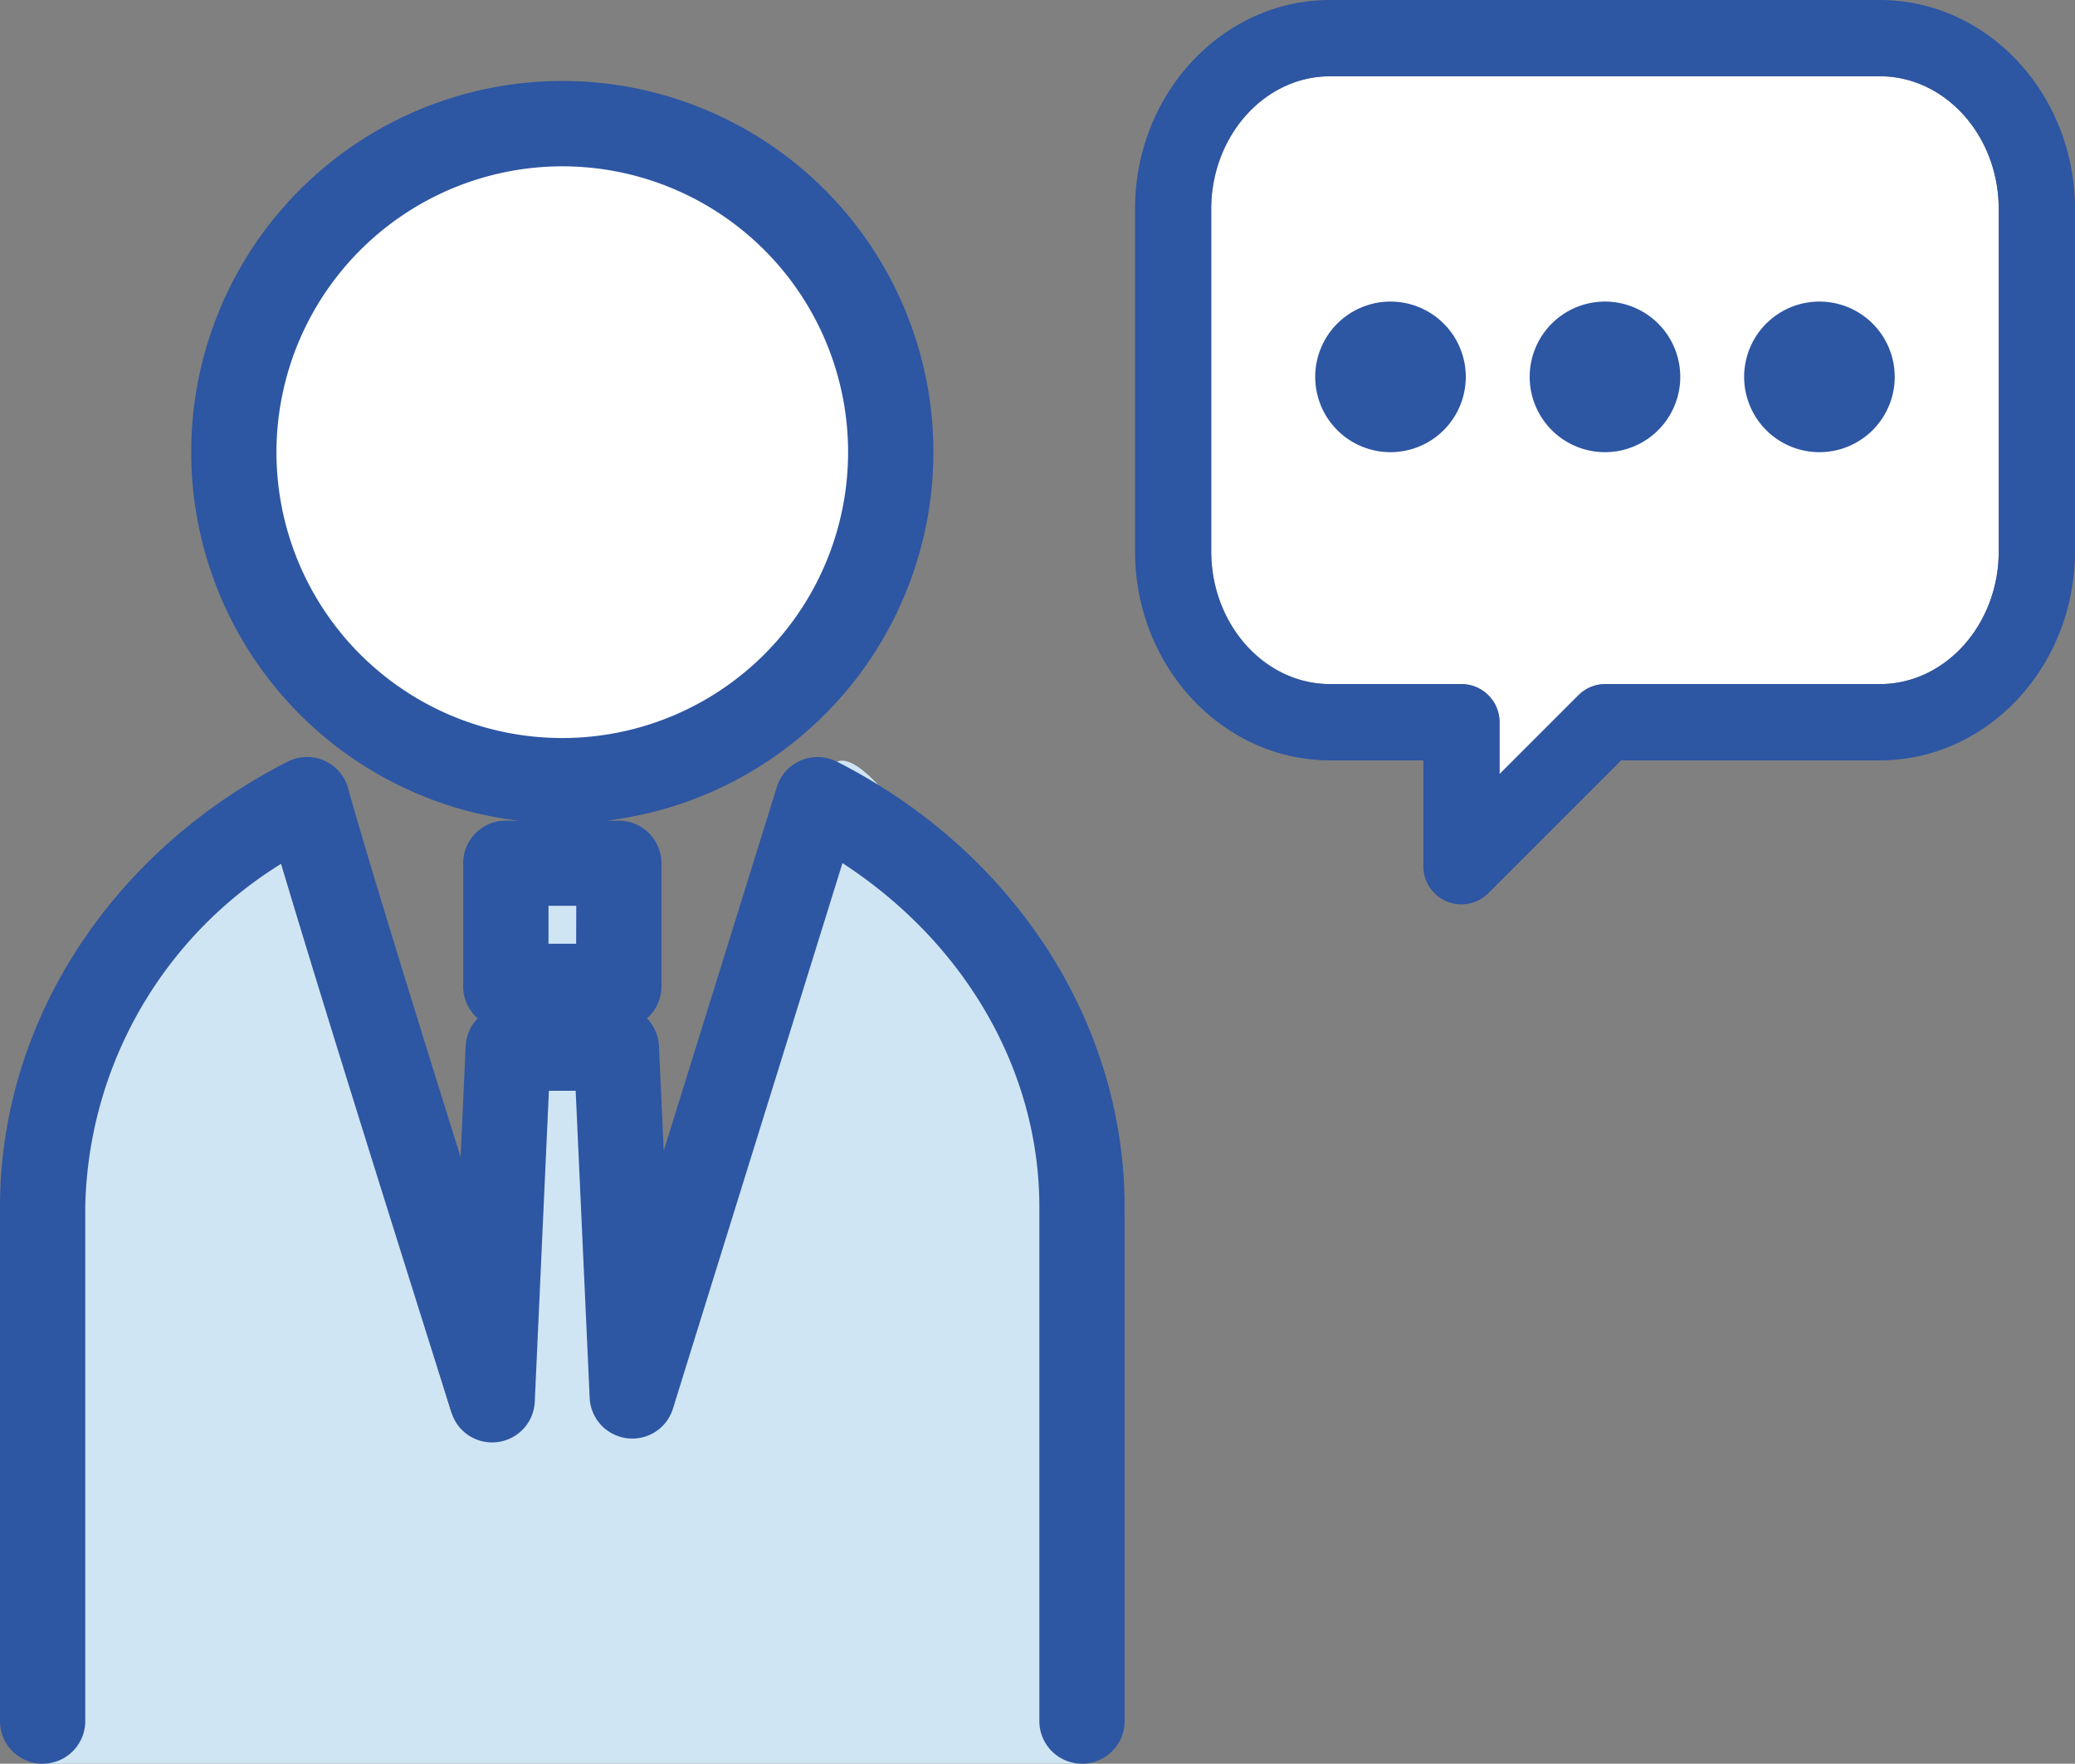 <svg id="グループ_1188" data-name="グループ 1188" xmlns="http://www.w3.org/2000/svg" xmlns:xlink="http://www.w3.org/1999/xlink" width="103.656" height="88.093" viewBox="0 0 103.656 88.093">
  <rect x="0" y="0" width="103.656" height="88.093" fill="#808080" stroke="none"/>
  <defs>
    <clipPath id="clip-path">
      <rect id="長方形_881" data-name="長方形 881" width="103.656" height="88.093" fill="none"/>
    </clipPath>
  </defs>
  <g id="グループ_1188-2" data-name="グループ 1188" clip-path="url(#clip-path)">
    <path id="パス_1596" data-name="パス 1596" d="M270.532,16.663c-3.276,0-5.941,2.977-5.941,6.637V40.384c0,3.66,2.665,6.637,5.941,6.637h6.558a1.905,1.905,0,0,1,1.905,1.905v2.592l3.939-3.939a1.905,1.905,0,0,1,1.347-.558h13.71c3.275,0,5.941-2.977,5.941-6.637V23.3c0-3.66-2.665-6.637-5.941-6.637Z" transform="translate(-204.085 -12.853)" fill="#fff"/>
    <path id="パス_1597" data-name="パス 1597" d="M3.278,216.243H55.2l2.129-27.807s-11.371-23.509-14.371-22.244L34.764,198.5l-3.338-29.366H27.048L23.7,198.707l-8.512-27.414s-4.153-4.648-13.7,13.2Z" transform="translate(-1.149 -128.15)" fill="#d0e5f4"/>
    <path id="パス_1598" data-name="パス 1598" d="M81.365,44.135a16.2,16.2,0,1,0-16.2,16.2,16.2,16.2,0,0,0,16.2-16.2" transform="translate(-37.773 -21.55)" fill="#fff"/>
    <path id="パス_1599" data-name="パス 1599" d="M264.236,45.171a1.906,1.906,0,0,1-1.9-1.905V37.979h-4.652c-5.377,0-9.751-4.687-9.751-10.447V10.447C247.928,4.687,252.3,0,257.679,0h27.459c5.377,0,9.751,4.687,9.751,10.447V27.532c0,5.761-4.374,10.447-9.751,10.447H272.217l-6.634,6.634a1.905,1.905,0,0,1-1.348.558M257.679,3.81c-3.276,0-5.941,2.977-5.941,6.637V27.532c0,3.66,2.665,6.637,5.941,6.637h6.558a1.905,1.905,0,0,1,1.905,1.905v2.592l3.939-3.939a1.905,1.905,0,0,1,1.347-.558h13.71c3.275,0,5.941-2.977,5.941-6.637V10.447c0-3.659-2.665-6.637-5.941-6.637Z" transform="translate(-191.233)" fill="#2d56a3"/>
    <path id="パス_1600" data-name="パス 1600" d="M294.832,69.633a3.761,3.761,0,1,1-3.761-3.761,3.761,3.761,0,0,1,3.761,3.761" transform="translate(-221.609 -50.809)" fill="#2d56a3"/>
    <path id="パス_1601" data-name="パス 1601" d="M341.683,69.633a3.761,3.761,0,1,1-3.761-3.761,3.761,3.761,0,0,1,3.761,3.761" transform="translate(-257.746 -50.809)" fill="#2d56a3"/>
    <path id="パス_1602" data-name="パス 1602" d="M388.535,69.633a3.761,3.761,0,1,1-3.761-3.761,3.761,3.761,0,0,1,3.761,3.761" transform="translate(-293.885 -50.809)" fill="#2d56a3"/>
    <path id="パス_1603" data-name="パス 1603" d="M41.806,51.7a2.129,2.129,0,0,0-3,1.265L33.156,71.137l-.238-5.226a2.125,2.125,0,0,0-.6-1.391,2.125,2.125,0,0,0,.724-1.6V56.773a2.132,2.132,0,0,0-2.129-2.129h-.634a18.537,18.537,0,1,0-4.378,0h-.634a2.132,2.132,0,0,0-2.129,2.129v6.149a2.125,2.125,0,0,0,.724,1.6,2.125,2.125,0,0,0-.6,1.39l-.252,5.539C20,61.844,18.063,55.488,17.392,53.031a2.129,2.129,0,0,0-3.02-1.334C5.507,56.211,0,64.735,0,73.941V99.619a2.129,2.129,0,0,0,4.259,0V73.941A20.63,20.63,0,0,1,14.044,56.8c1.8,6.089,5.61,18.228,8.512,27.414A2.119,2.119,0,0,0,24.583,85.7a2.161,2.161,0,0,0,.281-.019,2.126,2.126,0,0,0,1.85-2.015l.706-15.529h1.337l.7,15.337a2.127,2.127,0,0,0,1.858,2.016,2.181,2.181,0,0,0,.27.017,2.117,2.117,0,0,0,2.033-1.5l8.467-27.242c6.164,4.01,9.836,10.41,9.836,17.174V99.619a2.129,2.129,0,0,0,4.259,0V73.941c0-9.206-5.507-17.73-14.371-22.244M28.088,21.962A14.278,14.278,0,1,1,13.81,36.24,14.294,14.294,0,0,1,28.088,21.962m.693,38.831H27.4V58.9h1.387Z" transform="translate(0 -13.655)" fill="#2d56a3"/>
  </g>
</svg>
